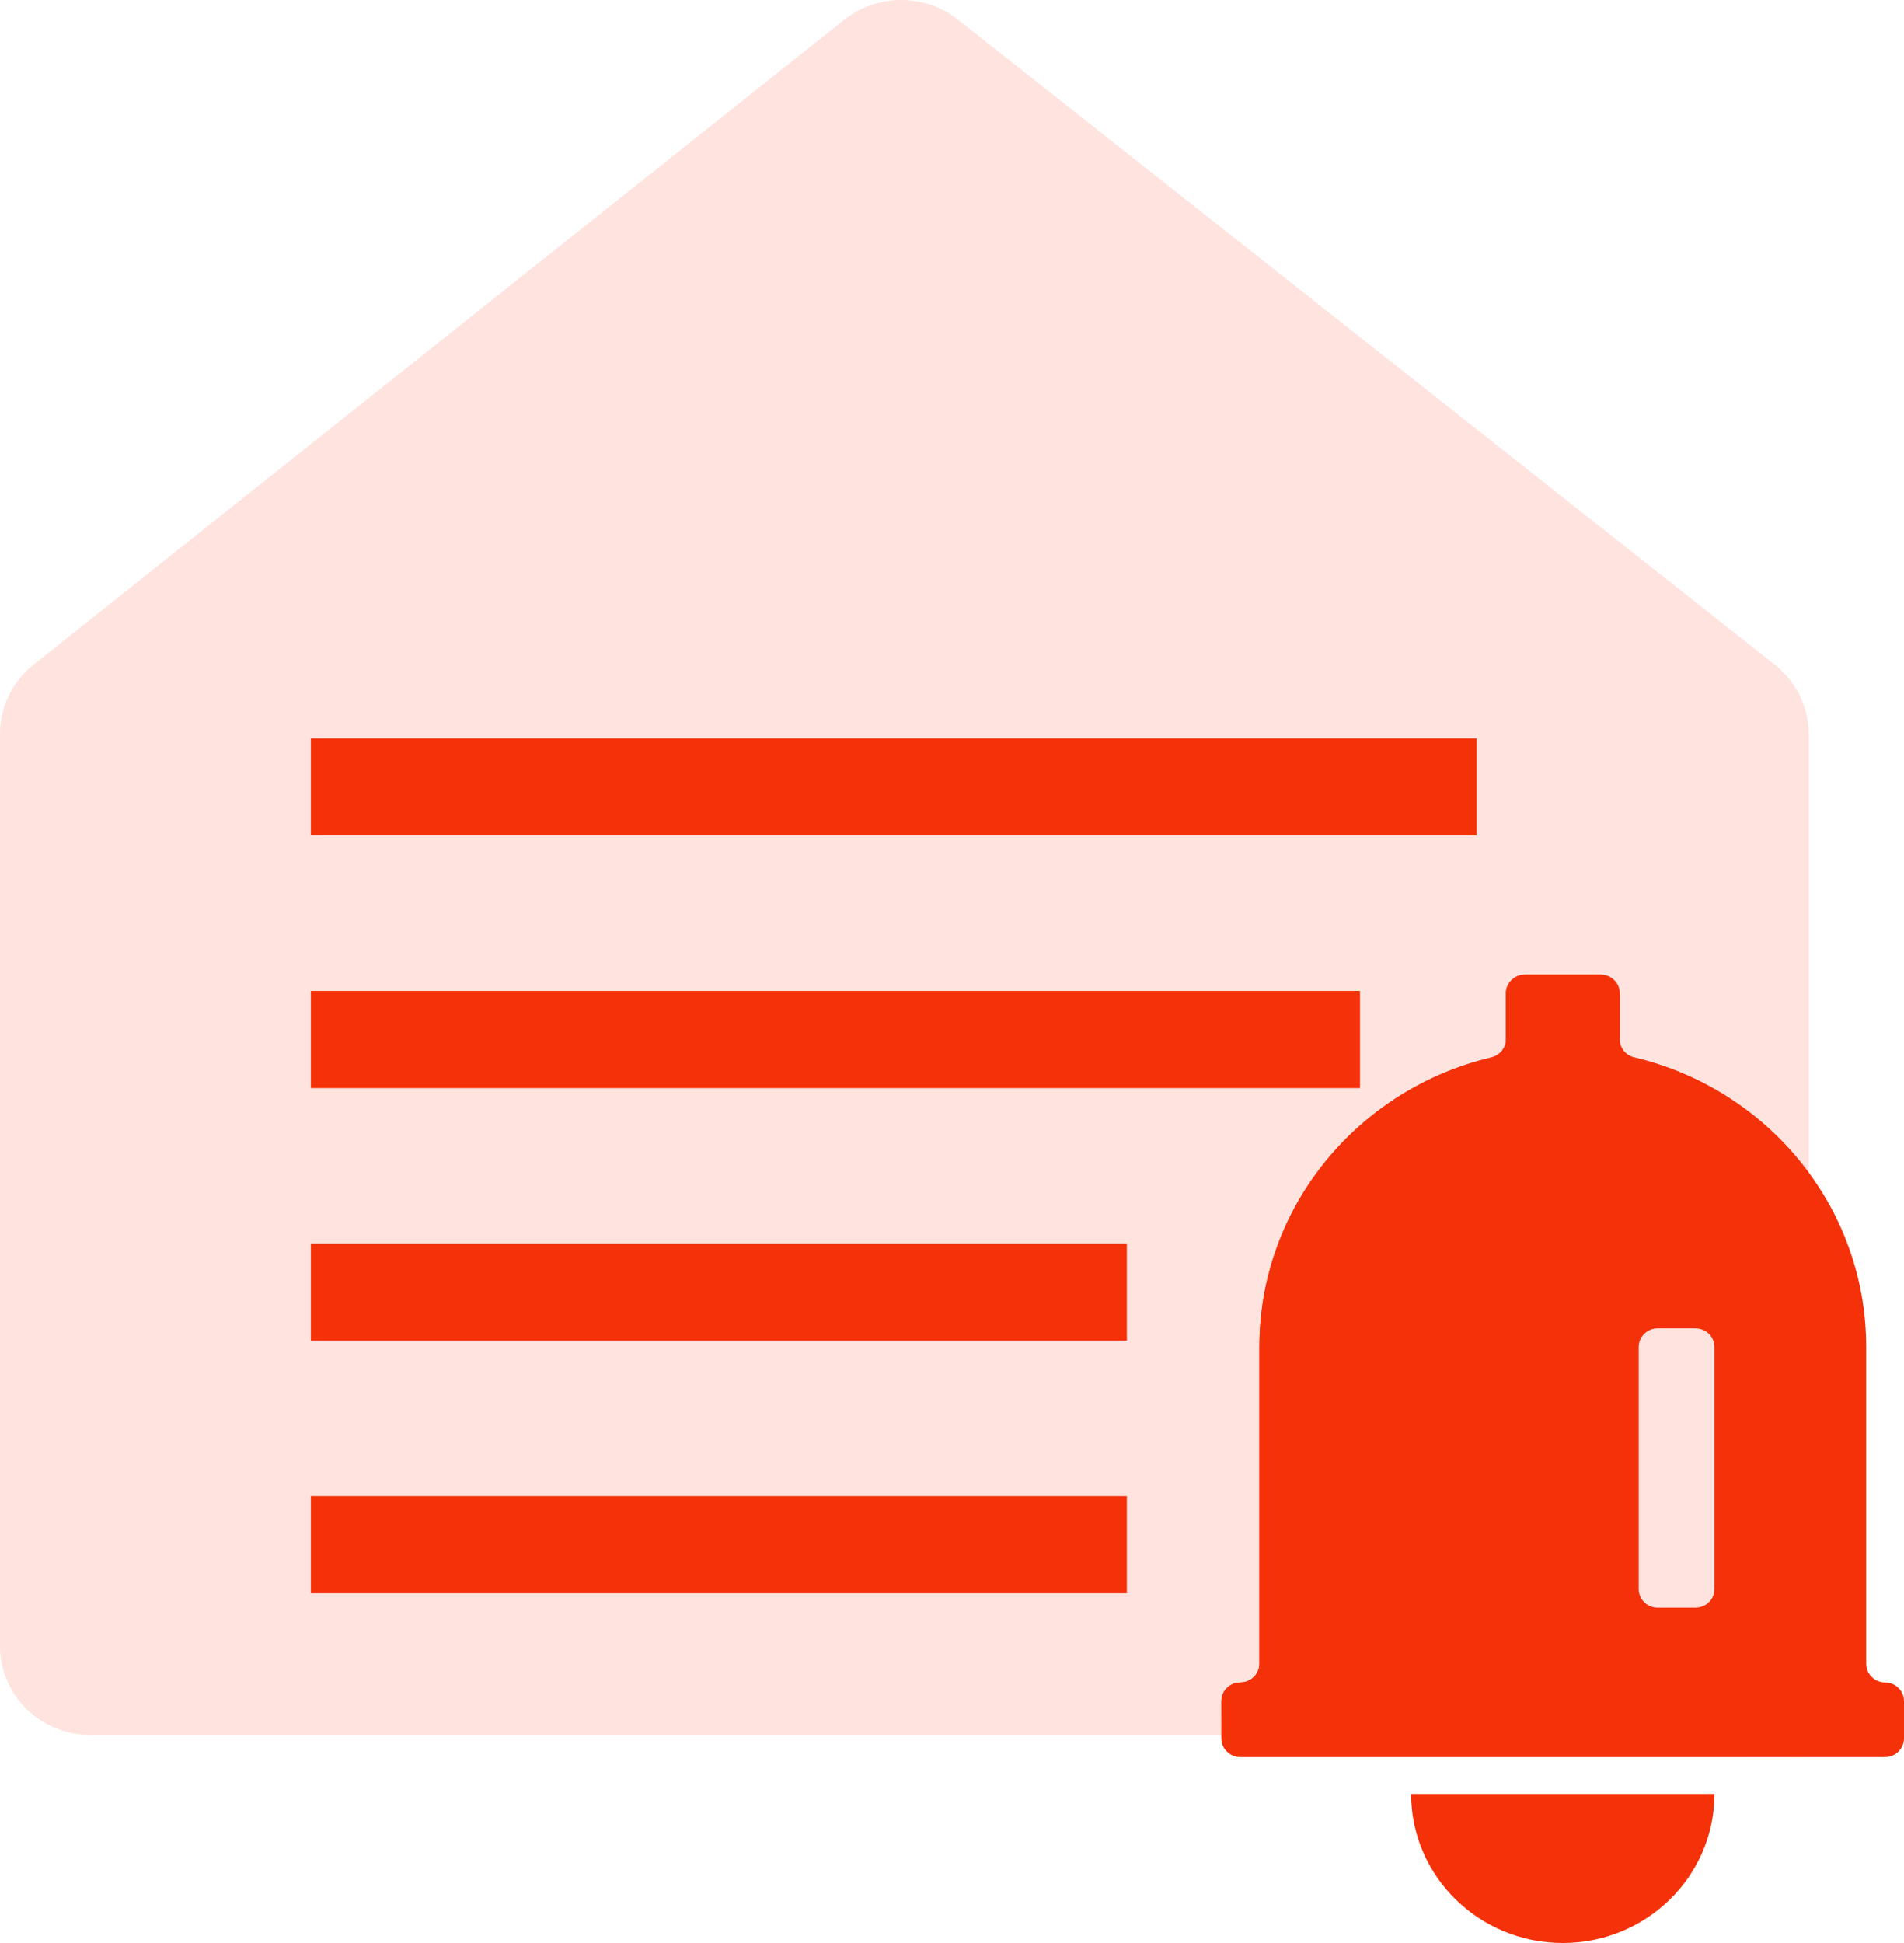 <svg width="49" height="50" viewBox="0 0 49 50" fill="none" xmlns="http://www.w3.org/2000/svg">
<path d="M46.547 42.36V18.889C46.547 18.199 46.226 17.54 45.676 17.106L24.651 0.504C23.799 -0.169 22.58 -0.169 21.728 0.508L0.861 17.106C0.317 17.54 0 18.194 0 18.885V42.36C0 43.622 1.043 44.646 2.327 44.646H44.22C45.504 44.646 46.547 43.622 46.547 42.36Z" fill="#FFE3DE"/>
<rect x="8" y="19" width="30" height="2.5" fill="#F5310A"/>
<rect x="8" y="25.5" width="27" height="2.5" fill="#F5310A"/>
<rect x="8" y="32" width="21" height="2.5" fill="#F5310A"/>
<rect x="8" y="38.5" width="21" height="2.5" fill="#F5310A"/>
<path d="M48.511 43.294C48.781 43.294 49 43.509 49 43.774V44.734C49 45 48.781 45.215 48.511 45.215H31.922C31.652 45.215 31.433 45 31.433 44.734V43.774C31.433 43.509 31.652 43.294 31.922 43.294C32.192 43.294 32.411 43.079 32.411 42.814V34.666C32.411 31.054 34.952 28.027 38.373 27.213C38.597 27.158 38.755 26.975 38.755 26.751V25.562C38.755 25.297 38.974 25.082 39.244 25.082H41.194C41.464 25.082 41.683 25.297 41.683 25.562V26.751C41.683 26.975 41.841 27.163 42.064 27.213C45.486 28.027 48.027 31.054 48.027 34.666V42.814C48.027 43.079 48.246 43.294 48.516 43.294H48.511Z" fill="#F5310A"/>
<mask id="mask0_10096_13904" style="mask-type:alpha" maskUnits="userSpaceOnUse" x="0" y="0" width="47" height="45">
<path d="M46.547 42.36V18.889C46.547 18.199 46.226 17.54 45.676 17.106L24.651 0.504C23.799 -0.169 22.58 -0.169 21.728 0.508L0.861 17.106C0.317 17.54 0 18.194 0 18.885V42.36C0 43.622 1.043 44.646 2.327 44.646H44.22C45.504 44.646 46.547 43.622 46.547 42.36Z" fill="#FFE3DE"/>
</mask>
<g mask="url(#mask0_10096_13904)">
<g filter="url(#filter0_f_10096_13904)">
<path d="M48.511 43.294C48.781 43.294 49 43.509 49 43.774V44.734C49 45 48.781 45.215 48.511 45.215H31.922C31.652 45.215 31.433 45 31.433 44.734V43.774C31.433 43.509 31.652 43.294 31.922 43.294C32.192 43.294 32.411 43.079 32.411 42.814V34.666C32.411 31.054 34.952 28.027 38.373 27.213C38.597 27.158 38.755 26.975 38.755 26.751V25.562C38.755 25.297 38.974 25.082 39.244 25.082H41.194C41.464 25.082 41.683 25.297 41.683 25.562V26.751C41.683 26.975 41.841 27.163 42.064 27.213C45.486 28.027 48.027 31.054 48.027 34.666V42.814C48.027 43.079 48.246 43.294 48.516 43.294H48.511Z" fill="#F5310A"/>
</g>
</g>
<path d="M40.221 50C38.066 50 36.316 48.286 36.316 46.164H44.122C44.122 48.281 42.376 50 40.217 50H40.221Z" fill="#F5310A"/>
<path d="M43.633 34.184H42.66C42.391 34.184 42.172 34.398 42.172 34.664V40.891C42.172 41.157 42.391 41.371 42.66 41.371H43.633C43.903 41.371 44.122 41.157 44.122 40.891V34.664C44.122 34.398 43.903 34.184 43.633 34.184Z" fill="#FFE3DE"/>
<defs>
<filter id="filter0_f_10096_13904" x="23.433" y="17.082" width="33.567" height="36.133" filterUnits="userSpaceOnUse" color-interpolation-filters="sRGB">
<feFlood flood-opacity="0" result="BackgroundImageFix"/>
<feBlend mode="normal" in="SourceGraphic" in2="BackgroundImageFix" result="shape"/>
<feGaussianBlur stdDeviation="4" result="effect1_foregroundBlur_10096_13904"/>
</filter>
</defs>
</svg>
